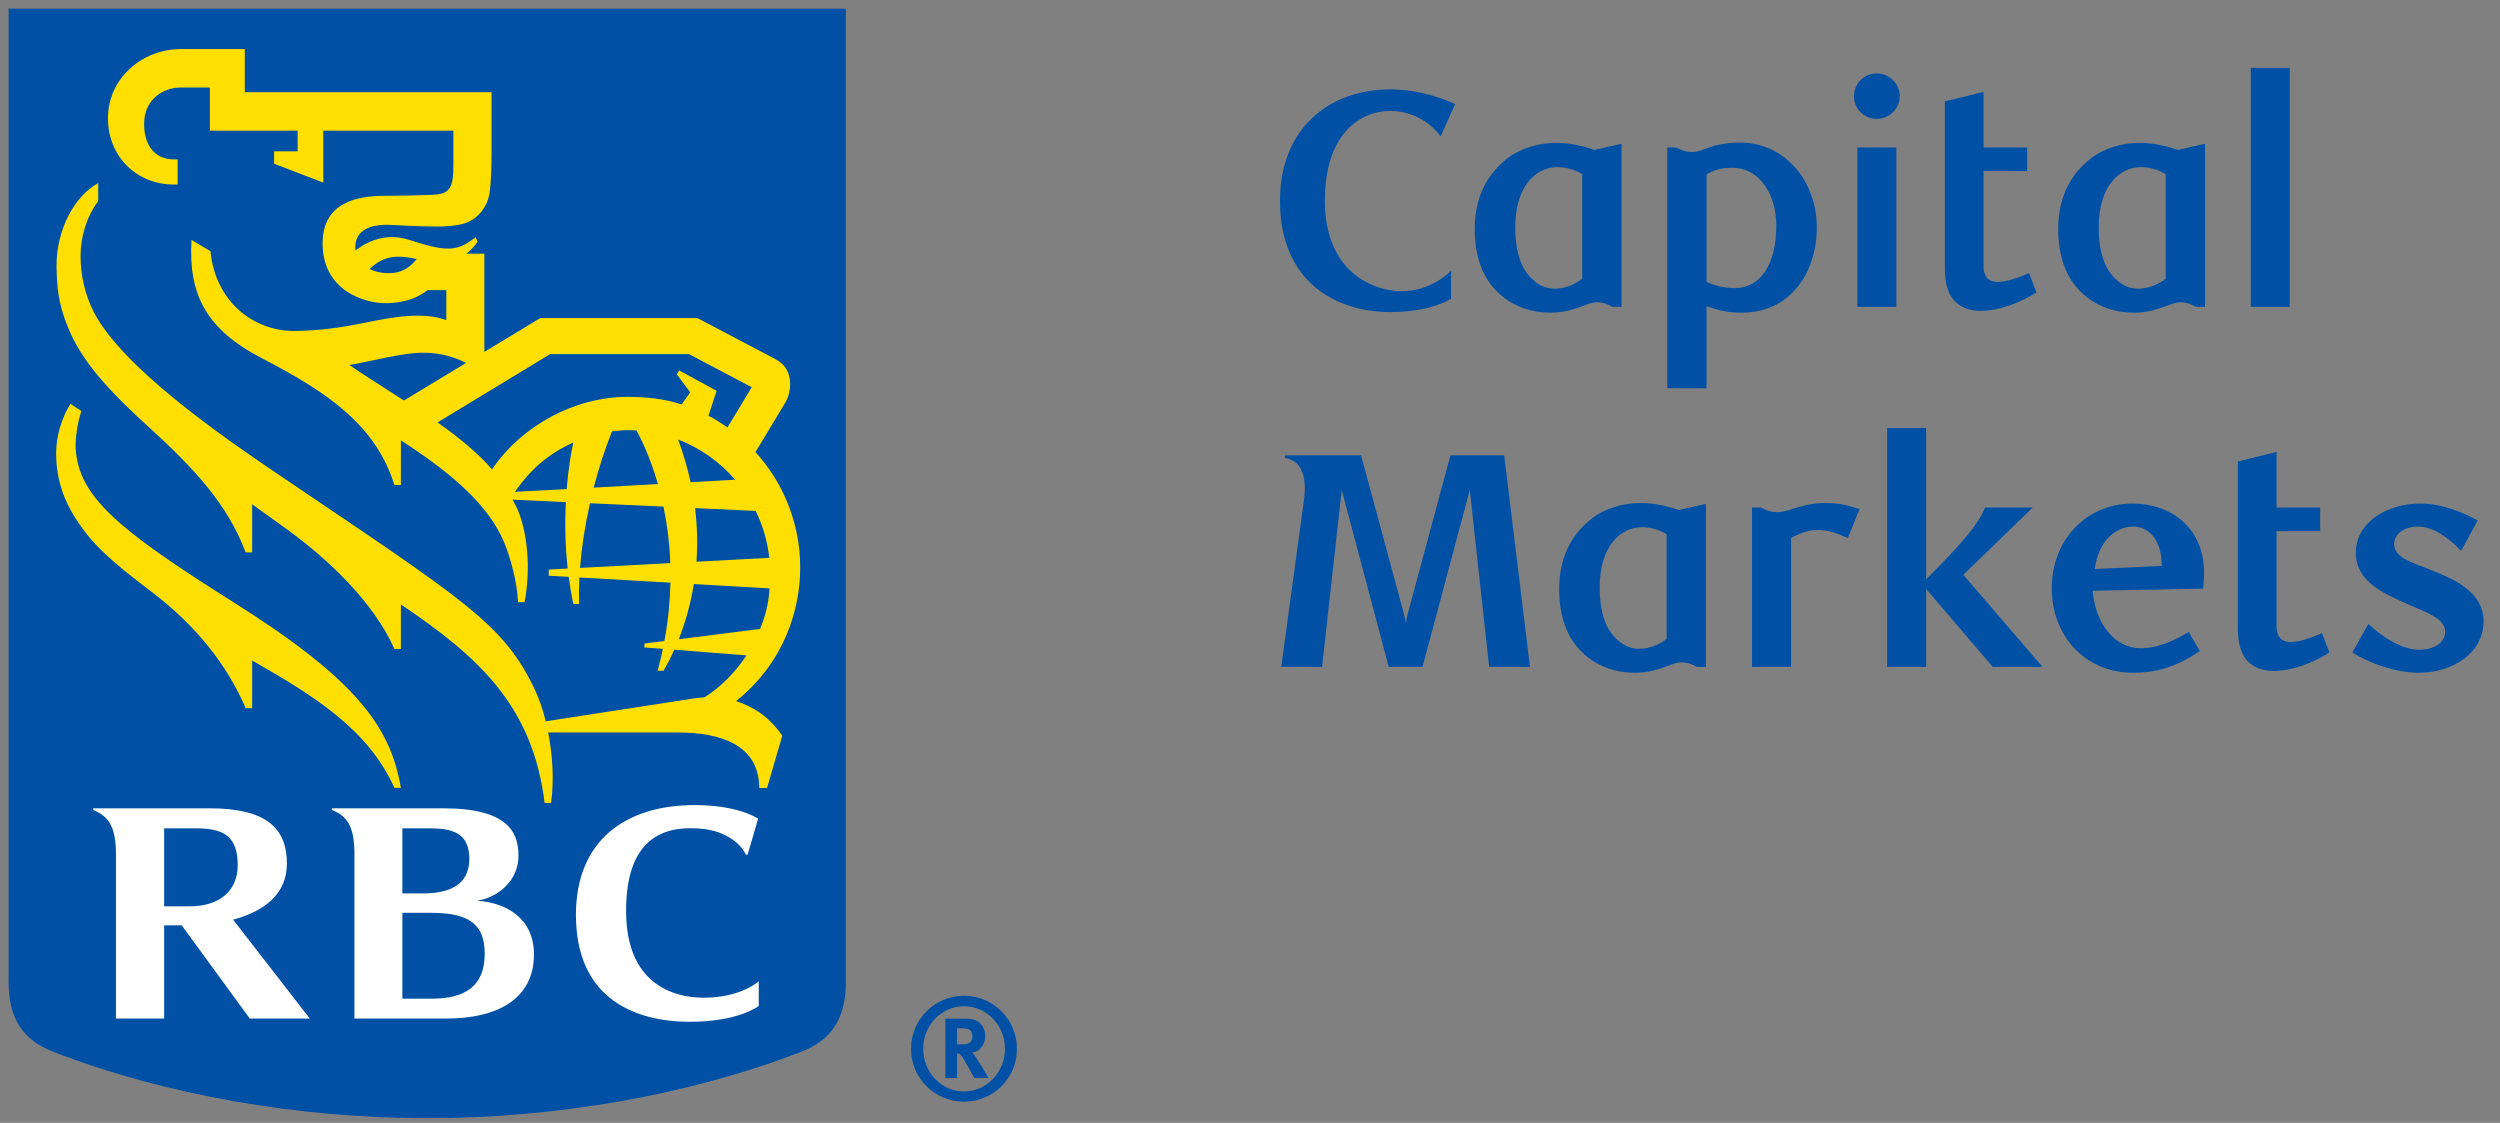 <?xml version="1.0" encoding="UTF-8"?>
<svg width="118px" height="53px" viewBox="0 0 118 53" version="1.1" xmlns="http://www.w3.org/2000/svg" xmlns:xlink="http://www.w3.org/1999/xlink">
    <rect x="0" y="0" width="118" height="53" fill="#808080" stroke="none"/>
    <title>rbccm_logo</title>
    <g id="Page-1" stroke="none" stroke-width="1" fill="none" fill-rule="evenodd">
        <g id="Phase-1.3:-NOVEMBER-8" transform="translate(-87, -47)" fill-rule="nonzero">
            <g id="rbccm_logo" transform="translate(87, 47)">
                <g id="Group">
                    <path d="M39.923,46.364 C39.923,48.096 39.219,49.099 37.844,49.632 C32.505,51.708 26.18,52.779 20.164,52.779 C14.149,52.779 7.825,51.708 2.484,49.632 C1.11,49.099 0.406,48.096 0.406,46.364 L0.406,0.41 L39.923,0.41 L39.923,46.364 Z" id="Path" fill="#0051A5"></path>
                    <g transform="translate(2.16, 2.178)">
                        <g fill="#FEDF01">
                            <path d="M8.844,26.237 C3.374,22.794 1.566,21.269 1.413,19.01 C1.387,18.551 1.49,17.778 1.681,17.225 L1.165,16.88 C0.752,17.542 0.49,18.414 0.49,19.216 C0.49,20.52 0.905,21.508 1.413,22.298 C2.182,23.491 2.991,24.24 4.981,25.746 C7.129,27.37 8.592,29.266 9.436,31.249 L9.741,31.249 L9.741,28.998 C12.642,30.657 15.2,32.22 16.457,35.01 L16.762,35.01 C16.269,32.117 14.647,29.888 8.844,26.237 Z" id="Path"></path>
                            <path d="M34.045,35.015 L33.675,35.015 C33.675,32.956 31.803,32.395 29.842,32.395 L23.715,32.395 C23.912,33.409 24.005,34.597 23.851,35.719 L23.546,35.719 C22.979,31.094 20.386,28.802 16.762,26.35 L16.762,28.455 L16.457,28.455 C15.494,26.283 13.376,24.244 11.372,22.798 L11.373,22.798 C10.839,22.414 10.288,22.017 9.741,21.624 L9.741,23.895 L9.436,23.895 C8.586,21.643 7.043,19.962 4.843,17.962 C2.468,15.806 1.509,14.516 0.954,13.032 C0.616,12.133 0.521,11.407 0.509,10.419 C0.487,8.655 1.372,7.061 2.475,6.464 L2.475,7.319 C1.928,8.05 1.644,8.974 1.643,9.913 C1.641,10.778 1.846,11.742 2.275,12.565 C3.612,15.133 8.118,18.285 10.981,20.219 C19.879,26.236 21.656,27.286 23.134,30.479 C23.298,30.835 23.462,31.314 23.599,31.868 C24.885,31.668 29.548,30.953 30.408,30.815 C30.572,30.789 30.917,30.745 31.095,30.734 C31.898,30.222 32.525,29.57 33.077,28.756 L29.665,28.489 C29.49,28.884 29.315,29.215 29.161,29.481 L28.884,29.481 C28.977,29.131 29.058,28.787 29.127,28.447 L28.256,28.382 L28.256,28.195 L29.2,28.078 C29.38,27.104 29.466,26.185 29.484,25.324 L25.188,25.079 C25.165,25.523 25.161,25.942 25.175,26.33 L24.9,26.33 C24.809,25.898 24.737,25.469 24.681,25.049 L23.74,24.995 L23.74,24.706 L24.634,24.657 C24.51,23.511 24.501,22.441 24.547,21.523 L22.036,21.406 C22.154,21.629 22.277,21.855 22.363,22.1 C22.905,23.628 22.776,25.42 22.597,26.243 L22.292,26.243 C22.249,25.289 21.931,24.121 21.629,23.408 C20.934,21.757 19.374,20.298 16.762,18.605 L16.762,20.715 L16.457,20.715 C15.587,17.942 13.424,16.4 10.208,14.735 C7.554,13.362 6.728,11.707 6.878,9.145 L7.775,9.68 C8.004,12.077 9.83,13.458 11.741,13.444 C12.865,13.436 13.919,13.286 14.939,13.08 C16.409,12.781 17.77,12.525 18.906,12.931 L18.906,11.516 L18.014,11.516 C17.695,11.793 17.047,12.117 16.095,12.132 C15.048,12.151 13.066,11.543 13.066,9.311 C13.066,7.373 14.694,7.064 16.019,7.064 C16.727,7.064 17.906,7.037 18.305,7.014 C18.602,6.997 18.824,6.951 18.968,6.807 C19.118,6.658 19.164,6.505 19.199,6.307 C19.24,6.067 19.24,5.82 19.24,5.405 C19.24,5.252 19.24,3.989 19.24,3.989 L13.1,3.989 L13.1,6.441 L10.777,5.55 L10.777,4.964 L11.889,4.964 L11.889,3.99 L7.747,3.99 L7.747,1.954 L6.334,1.954 C5.579,1.954 4.71,2.486 4.649,3.52 C4.59,4.511 5.032,5.345 6.044,5.345 L6.225,5.345 L6.225,6.532 L6.044,6.532 C4.271,6.532 2.935,5.189 2.935,3.407 C2.935,1.551 4.504,0.137 6.4,0.137 L9.395,0.137 L9.395,2.173 L21.041,2.173 C21.041,2.173 21.041,4.606 21.041,5.181 C21.041,5.688 21.014,6.369 20.965,6.8 C20.931,7.112 20.821,7.676 20.232,8.129 C19.878,8.401 19.342,8.511 18.473,8.515 C18.19,8.516 17.364,8.502 16.374,8.441 C15.048,8.357 14.671,8.872 14.618,9.351 C14.605,9.453 14.607,9.551 14.618,9.646 C15.239,9.161 16.118,8.819 17.117,9.135 C18.875,9.692 19.376,9.741 20.29,9.016 L20.383,9.224 C20.285,9.378 20.109,9.599 19.852,9.795 L20.701,9.795 L20.701,14.431 L23.343,12.835 L30.76,12.835 C30.76,12.835 33.896,14.486 34.411,14.758 C34.867,15 35.046,15.291 35.117,15.72 C35.176,16.078 35.085,16.531 34.91,16.821 C34.801,17.002 33.949,18.41 33.498,19.162 C34.759,20.537 35.61,22.462 35.61,24.605 C35.61,26.547 34.898,29.053 32.583,30.914 C33.601,31.25 34.253,31.809 34.764,32.546 L34.045,35.015 Z M17.507,10.046 C16.465,9.816 15.884,9.945 15.285,10.521 C15.578,10.662 15.946,10.739 16.351,10.71 C16.936,10.668 17.3,10.315 17.507,10.046 Z M16.905,16.726 L19.84,14.952 C19.264,14.663 18.627,14.48 17.87,14.47 C16.86,14.454 15.152,14.923 14.326,15.051 C14.695,15.305 16.006,16.15 16.905,16.726 Z M30.011,16.913 L30.418,16.339 L29.788,15.491 L29.893,15.304 L31.665,16.267 L31.279,17.448 C31.564,17.585 31.827,17.761 32.178,17.995 L33.322,16.098 L30.358,14.536 L23.808,14.536 L18.492,17.761 C19.491,18.46 20.409,19.216 21.062,19.977 C22.486,17.888 24.99,16.554 27.467,16.554 C28.277,16.554 29.222,16.641 30.011,16.913 Z M29.478,24.4 C29.444,23.414 29.321,22.521 29.157,21.734 L25.687,21.575 C25.448,22.64 25.292,23.68 25.217,24.627 L29.478,24.4 Z M30.647,21.804 C30.758,22.707 30.769,23.553 30.713,24.335 L34.151,24.151 C34.063,23.364 33.841,22.618 33.508,21.937 L30.647,21.804 Z M28.893,20.668 C28.535,19.417 28.106,18.547 27.881,18.137 C27.737,18.129 27.591,18.125 27.445,18.125 C27.204,18.125 26.961,18.156 26.726,18.182 C26.378,19.057 26.095,19.942 25.864,20.838 L28.893,20.668 Z M29.848,18.568 C30.104,19.262 30.297,19.935 30.438,20.582 L32.54,20.465 C31.818,19.628 30.895,18.97 29.848,18.568 Z M33.715,27.508 C33.961,26.906 34.119,26.327 34.162,25.594 L30.589,25.389 C30.428,26.398 30.161,27.276 29.877,27.995 L33.715,27.508 Z M24.901,18.707 C23.704,19.249 22.879,19.982 22.143,21.036 L24.589,20.907 C24.677,19.813 24.819,19.086 24.901,18.707 Z" id="Shape"></path>
                        </g>
                        <g transform="translate(2.16, 35.568)" fill="#FFFFFF">
                            <path d="M18.202,4.769 C19.199,4.605 20.152,3.823 20.152,2.642 C20.152,1.576 19.703,0.406 16.592,0.406 C14.265,0.406 11.343,0.406 11.343,0.406 L11.343,0.491 C11.502,0.54 11.753,0.67 11.917,0.834 C12.273,1.185 12.391,1.71 12.408,2.407 L12.408,10.329 C12.408,10.329 15.284,10.329 16.758,10.329 C19.151,10.329 20.883,9.409 20.883,7.301 C20.883,5.588 19.56,4.858 18.202,4.769 Z M15.964,1.352 C17.077,1.352 17.832,1.594 17.832,2.793 C17.832,4.07 16.82,4.422 15.666,4.422 C15.107,4.422 14.672,4.422 14.672,4.422 L14.672,1.352 C14.672,1.352 15.295,1.352 15.964,1.352 Z M16.076,9.391 C15.605,9.391 14.672,9.391 14.672,9.391 L14.672,5.339 C14.672,5.339 15.436,5.339 16.012,5.339 C17.852,5.339 18.558,5.892 18.558,7.283 C18.558,8.788 17.637,9.391 16.076,9.391 Z" id="Shape"></path>
                            <path d="M7.469,10.329 L10.303,10.329 L6.682,5.662 C8.134,5.271 9.221,4.471 9.221,3.017 C9.221,1.309 8.208,0.406 5.557,0.406 C3.207,0.406 0.082,0.406 0.082,0.406 L0.082,0.491 C0.283,0.564 0.509,0.695 0.656,0.842 C1.04,1.223 1.154,1.804 1.154,2.591 C1.154,2.593 1.154,10.329 1.154,10.329 L3.428,10.329 L3.428,5.93 C3.428,5.93 3.922,5.93 4.258,5.93 L7.469,10.329 Z M3.428,1.352 C3.428,1.352 4.292,1.352 4.96,1.352 C6.235,1.352 6.9,1.727 6.9,3.094 C6.9,4.312 6.029,5.033 4.633,5.033 C4.074,5.033 3.428,5.033 3.428,5.033 L3.428,1.352 L3.428,1.352 Z" id="Shape"></path>
                            <path d="M30.077,1.765 C30.685,2.113 30.87,2.568 30.873,2.571 C30.903,2.605 30.968,2.594 30.968,2.594 L31.463,0.897 C31.463,0.897 30.574,0.254 28.46,0.254 C25.26,0.254 22.864,1.879 22.864,5.435 C22.864,9.442 25.718,10.482 28.234,10.482 C30.574,10.482 31.493,9.732 31.493,9.732 L31.493,8.568 C31.493,8.568 30.667,9.346 28.894,9.346 C27.429,9.346 25.281,8.672 25.234,5.378 C25.191,2.337 26.507,1.345 28.269,1.345 C29.251,1.345 29.743,1.576 30.077,1.765 Z" id="Path"></path>
                        </g>
                    </g>
                </g>
                <path d="M45.502,52 C44.128,52 43,50.898 43,49.5 C43,48.109 44.128,47 45.502,47 C46.872,47 48,48.109 48,49.5 C48,50.898 46.872,52 45.502,52 Z M45.502,47.497 C44.43,47.497 43.575,48.385 43.575,49.5 C43.575,50.617 44.43,51.516 45.502,51.516 C46.568,51.516 47.434,50.617 47.434,49.5 C47.434,48.385 46.568,47.497 45.502,47.497 Z M45.669,48.082 C46.17,48.082 46.5,48.411 46.5,48.901 C46.5,49.326 46.217,49.669 45.873,49.675 C45.924,49.721 45.953,49.748 45.987,49.796 C46.149,49.998 46.661,50.885 46.661,50.885 L45.993,50.885 C45.885,50.696 45.839,50.623 45.73,50.421 C45.452,49.918 45.364,49.783 45.263,49.735 C45.235,49.728 45.212,49.715 45.173,49.715 L45.173,50.885 L44.623,50.885 L44.623,48.082 L45.669,48.082 L45.669,48.082 Z M45.173,49.291 L45.364,49.291 C45.608,49.291 45.714,49.264 45.79,49.198 C45.858,49.132 45.896,49.03 45.896,48.915 C45.896,48.742 45.833,48.626 45.696,48.573 C45.636,48.552 45.514,48.532 45.378,48.532 L45.173,48.532 L45.173,49.291 Z" id="Shape" fill="#0051A5"></path>
                <g id="Group" transform="translate(60, 3)" fill="#0051A5">
                    <path d="M7.998,3.438 C7.534,2.771 6.621,2.235 5.621,2.235 C4.287,2.235 2.533,3.221 2.533,6.482 C2.533,9.773 4.736,10.744 6.171,10.744 C7.606,10.744 8.491,9.773 8.491,9.773 L8.491,11.092 C8.491,11.092 7.606,11.73 5.621,11.73 C3.026,11.73 0.416,10.28 0.416,6.482 C0.416,3.032 2.765,1.22 5.621,1.22 C7.055,1.22 8.259,1.713 8.679,1.916 L7.998,3.438 Z" id="Path"></path>
                    <path d="M16.536,11.484 L16.115,11.484 C15.84,11.339 15.637,11.266 15.376,11.266 C15.173,11.266 14.941,11.353 14.68,11.455 C14.289,11.599 13.796,11.759 13.187,11.759 C11.781,11.759 10.679,11.063 10.099,10.019 C9.751,9.381 9.606,8.599 9.606,7.816 C9.606,6.25 10.23,5.192 11.157,4.467 C11.81,3.974 12.665,3.742 13.462,3.742 C14.129,3.742 14.854,3.931 15.26,4.076 L16.536,3.786 L16.536,11.484 L16.536,11.484 Z M13.52,4.888 C12.491,4.888 11.52,5.786 11.52,7.729 C11.52,8.874 11.795,9.729 12.361,10.208 C12.621,10.454 12.969,10.628 13.39,10.628 C13.897,10.628 14.448,10.367 14.68,10.15 L14.68,5.221 C14.317,4.989 13.868,4.888 13.52,4.888 Z" id="Shape"></path>
                    <path d="M19.115,3.96 C19.405,4.12 19.622,4.177 19.883,4.177 C20.086,4.177 20.318,4.09 20.594,3.989 C20.971,3.844 21.492,3.728 22.116,3.728 C24.261,3.728 25.754,5.554 25.754,7.744 C25.754,9.788 24.566,11.759 22.203,11.759 C21.536,11.759 21.087,11.643 20.55,11.455 L20.55,15.325 L18.695,15.325 L18.695,3.96 L19.115,3.96 Z M20.55,10.309 C21.014,10.512 21.463,10.599 21.884,10.599 C23.087,10.599 23.841,9.483 23.841,7.656 C23.841,6.192 23.072,4.917 21.739,4.917 C21.173,4.917 20.811,5.076 20.55,5.236 L20.55,10.309 L20.55,10.309 Z" id="Shape"></path>
                    <path d="M28.58,2.612 C27.986,2.612 27.508,2.133 27.508,1.539 C27.508,0.945 27.986,0.466 28.58,0.466 C29.175,0.466 29.668,0.945 29.668,1.539 C29.668,2.133 29.175,2.612 28.58,2.612 Z M27.667,11.484 L27.667,3.96 L29.508,3.96 L29.508,11.484 L27.667,11.484 L27.667,11.484 Z" id="Shape"></path>
                    <path d="M36.118,10.802 C35.407,11.266 34.378,11.672 33.479,11.672 C33.001,11.672 32.537,11.527 32.218,11.165 C31.943,10.846 31.798,10.353 31.798,9.686 L31.798,1.785 L33.624,1.336 L33.624,3.96 L35.683,3.96 L35.683,5.076 L33.624,5.076 L33.624,9.556 C33.624,10.121 33.914,10.309 34.291,10.309 C34.755,10.309 35.451,10.034 35.77,9.889 L36.118,10.802 Z" id="Path"></path>
                    <path d="M44.076,11.484 L43.656,11.484 C43.38,11.339 43.177,11.266 42.916,11.266 C42.713,11.266 42.481,11.353 42.221,11.455 C41.829,11.599 41.336,11.759 40.727,11.759 C39.321,11.759 38.219,11.063 37.64,10.019 C37.291,9.381 37.147,8.599 37.147,7.816 C37.147,6.25 37.77,5.192 38.698,4.467 C39.35,3.974 40.205,3.742 41.003,3.742 C41.67,3.742 42.394,3.931 42.8,4.076 L44.076,3.786 L44.076,11.484 Z M41.061,4.888 C40.032,4.888 39.06,5.786 39.06,7.729 C39.06,8.874 39.336,9.729 39.901,10.208 C40.162,10.454 40.51,10.628 40.93,10.628 C41.438,10.628 41.989,10.367 42.221,10.15 L42.221,5.221 C41.858,4.989 41.409,4.888 41.061,4.888 Z" id="Shape"></path>
                    <polygon id="Path" points="48.076 11.484 46.235 11.484 46.235 0.205 48.076 0.205"></polygon>
                    <path d="M12.216,28.48 L10.288,28.48 L9.375,20.13 L7.142,28.48 L5.548,28.48 L3.33,20.13 L2.402,28.48 L0.474,28.48 L1.562,20.493 C1.634,19.84 1.562,19.318 1.3,18.985 C1.17,18.796 0.895,18.637 0.648,18.622 L0.648,18.492 L4.243,18.492 L6.229,25.842 C6.287,26.03 6.345,26.276 6.36,26.421 C6.374,26.277 6.418,26.045 6.476,25.856 L8.462,18.492 L10.998,18.492 L12.216,28.48 Z" id="Path"></path>
                    <path d="M20.522,28.48 L20.101,28.48 C19.826,28.335 19.623,28.263 19.362,28.263 C19.159,28.263 18.927,28.349 18.666,28.451 C18.275,28.596 17.782,28.755 17.173,28.755 C15.767,28.755 14.665,28.06 14.085,27.016 C13.738,26.378 13.592,25.595 13.592,24.812 C13.592,23.247 14.216,22.189 15.144,21.464 C15.796,20.971 16.651,20.739 17.449,20.739 C18.115,20.739 18.84,20.927 19.246,21.072 L20.522,20.782 L20.522,28.48 L20.522,28.48 Z M17.506,21.884 C16.477,21.884 15.506,22.783 15.506,24.725 C15.506,25.871 15.782,26.726 16.347,27.204 C16.608,27.451 16.956,27.625 17.376,27.625 C17.883,27.625 18.434,27.364 18.666,27.146 L18.666,22.218 C18.304,21.986 17.854,21.884 17.506,21.884 Z" id="Shape"></path>
                    <path d="M27.218,22.392 C26.653,22.145 26.218,22.014 25.812,22.014 C25.406,22.014 25.03,22.13 24.537,22.392 L24.537,28.48 L22.696,28.48 L22.696,20.956 L23.116,20.956 C23.406,21.116 23.638,21.174 23.841,21.174 C24.087,21.174 24.319,21.116 24.624,21.014 C25.131,20.855 25.638,20.739 26.175,20.739 C26.639,20.739 27.146,20.811 27.769,21.029 L27.218,22.392 Z" id="Path"></path>
                    <path d="M32.668,24.131 L36.408,28.48 L34.06,28.48 L30.914,24.798 L30.914,28.48 L29.073,28.48 L29.073,17.202 L30.914,17.202 L30.914,24.349 C32.799,22.45 33.393,21.696 33.697,20.956 L35.944,20.956 L32.668,24.131 Z" id="Path"></path>
                    <path d="M40.684,28.755 C38.437,28.755 36.843,27.03 36.843,24.769 C36.843,22.478 38.481,20.768 40.655,20.768 C42.438,20.768 44.033,21.884 44.033,24.044 C44.033,24.189 44.018,24.522 43.989,24.783 L38.771,24.885 C38.916,26.48 39.829,27.596 41.047,27.596 C41.742,27.596 42.467,27.335 43.308,26.827 L43.83,27.726 C42.685,28.523 41.685,28.755 40.684,28.755 Z M42.032,23.711 C42.047,22.493 41.424,21.855 40.684,21.855 C39.8,21.855 39.032,22.609 38.872,23.856 L42.032,23.711 Z" id="Shape"></path>
                    <path d="M49.947,27.799 C49.236,28.263 48.207,28.668 47.308,28.668 C46.83,28.668 46.366,28.523 46.047,28.161 C45.772,27.842 45.627,27.349 45.627,26.682 L45.627,18.782 L47.453,18.332 L47.453,20.956 L49.512,20.956 L49.512,22.073 L47.453,22.073 L47.453,26.552 C47.453,27.117 47.743,27.306 48.12,27.306 C48.584,27.306 49.28,27.03 49.599,26.885 L49.947,27.799 Z" id="Path"></path>
                    <path d="M56.165,23 C55.585,22.392 54.845,21.855 54.15,21.855 C53.483,21.855 53.005,22.189 53.005,22.681 C53.005,23.319 53.816,23.537 54.657,23.87 C55.832,24.334 57.223,24.928 57.223,26.32 C57.223,27.857 55.715,28.755 54.165,28.755 C53.106,28.755 51.845,28.32 51.033,27.799 L51.787,26.45 C52.41,27.045 53.367,27.668 54.164,27.668 C54.904,27.668 55.411,27.335 55.411,26.813 C55.411,26.189 54.512,25.9 53.657,25.523 C52.541,25.03 51.193,24.464 51.193,23.088 C51.193,21.638 52.7,20.768 54.222,20.768 C55.309,20.768 56.266,21.203 56.948,21.565 L56.165,23 Z" id="Path"></path>
                </g>
            </g>
        </g>
    </g>
</svg>
